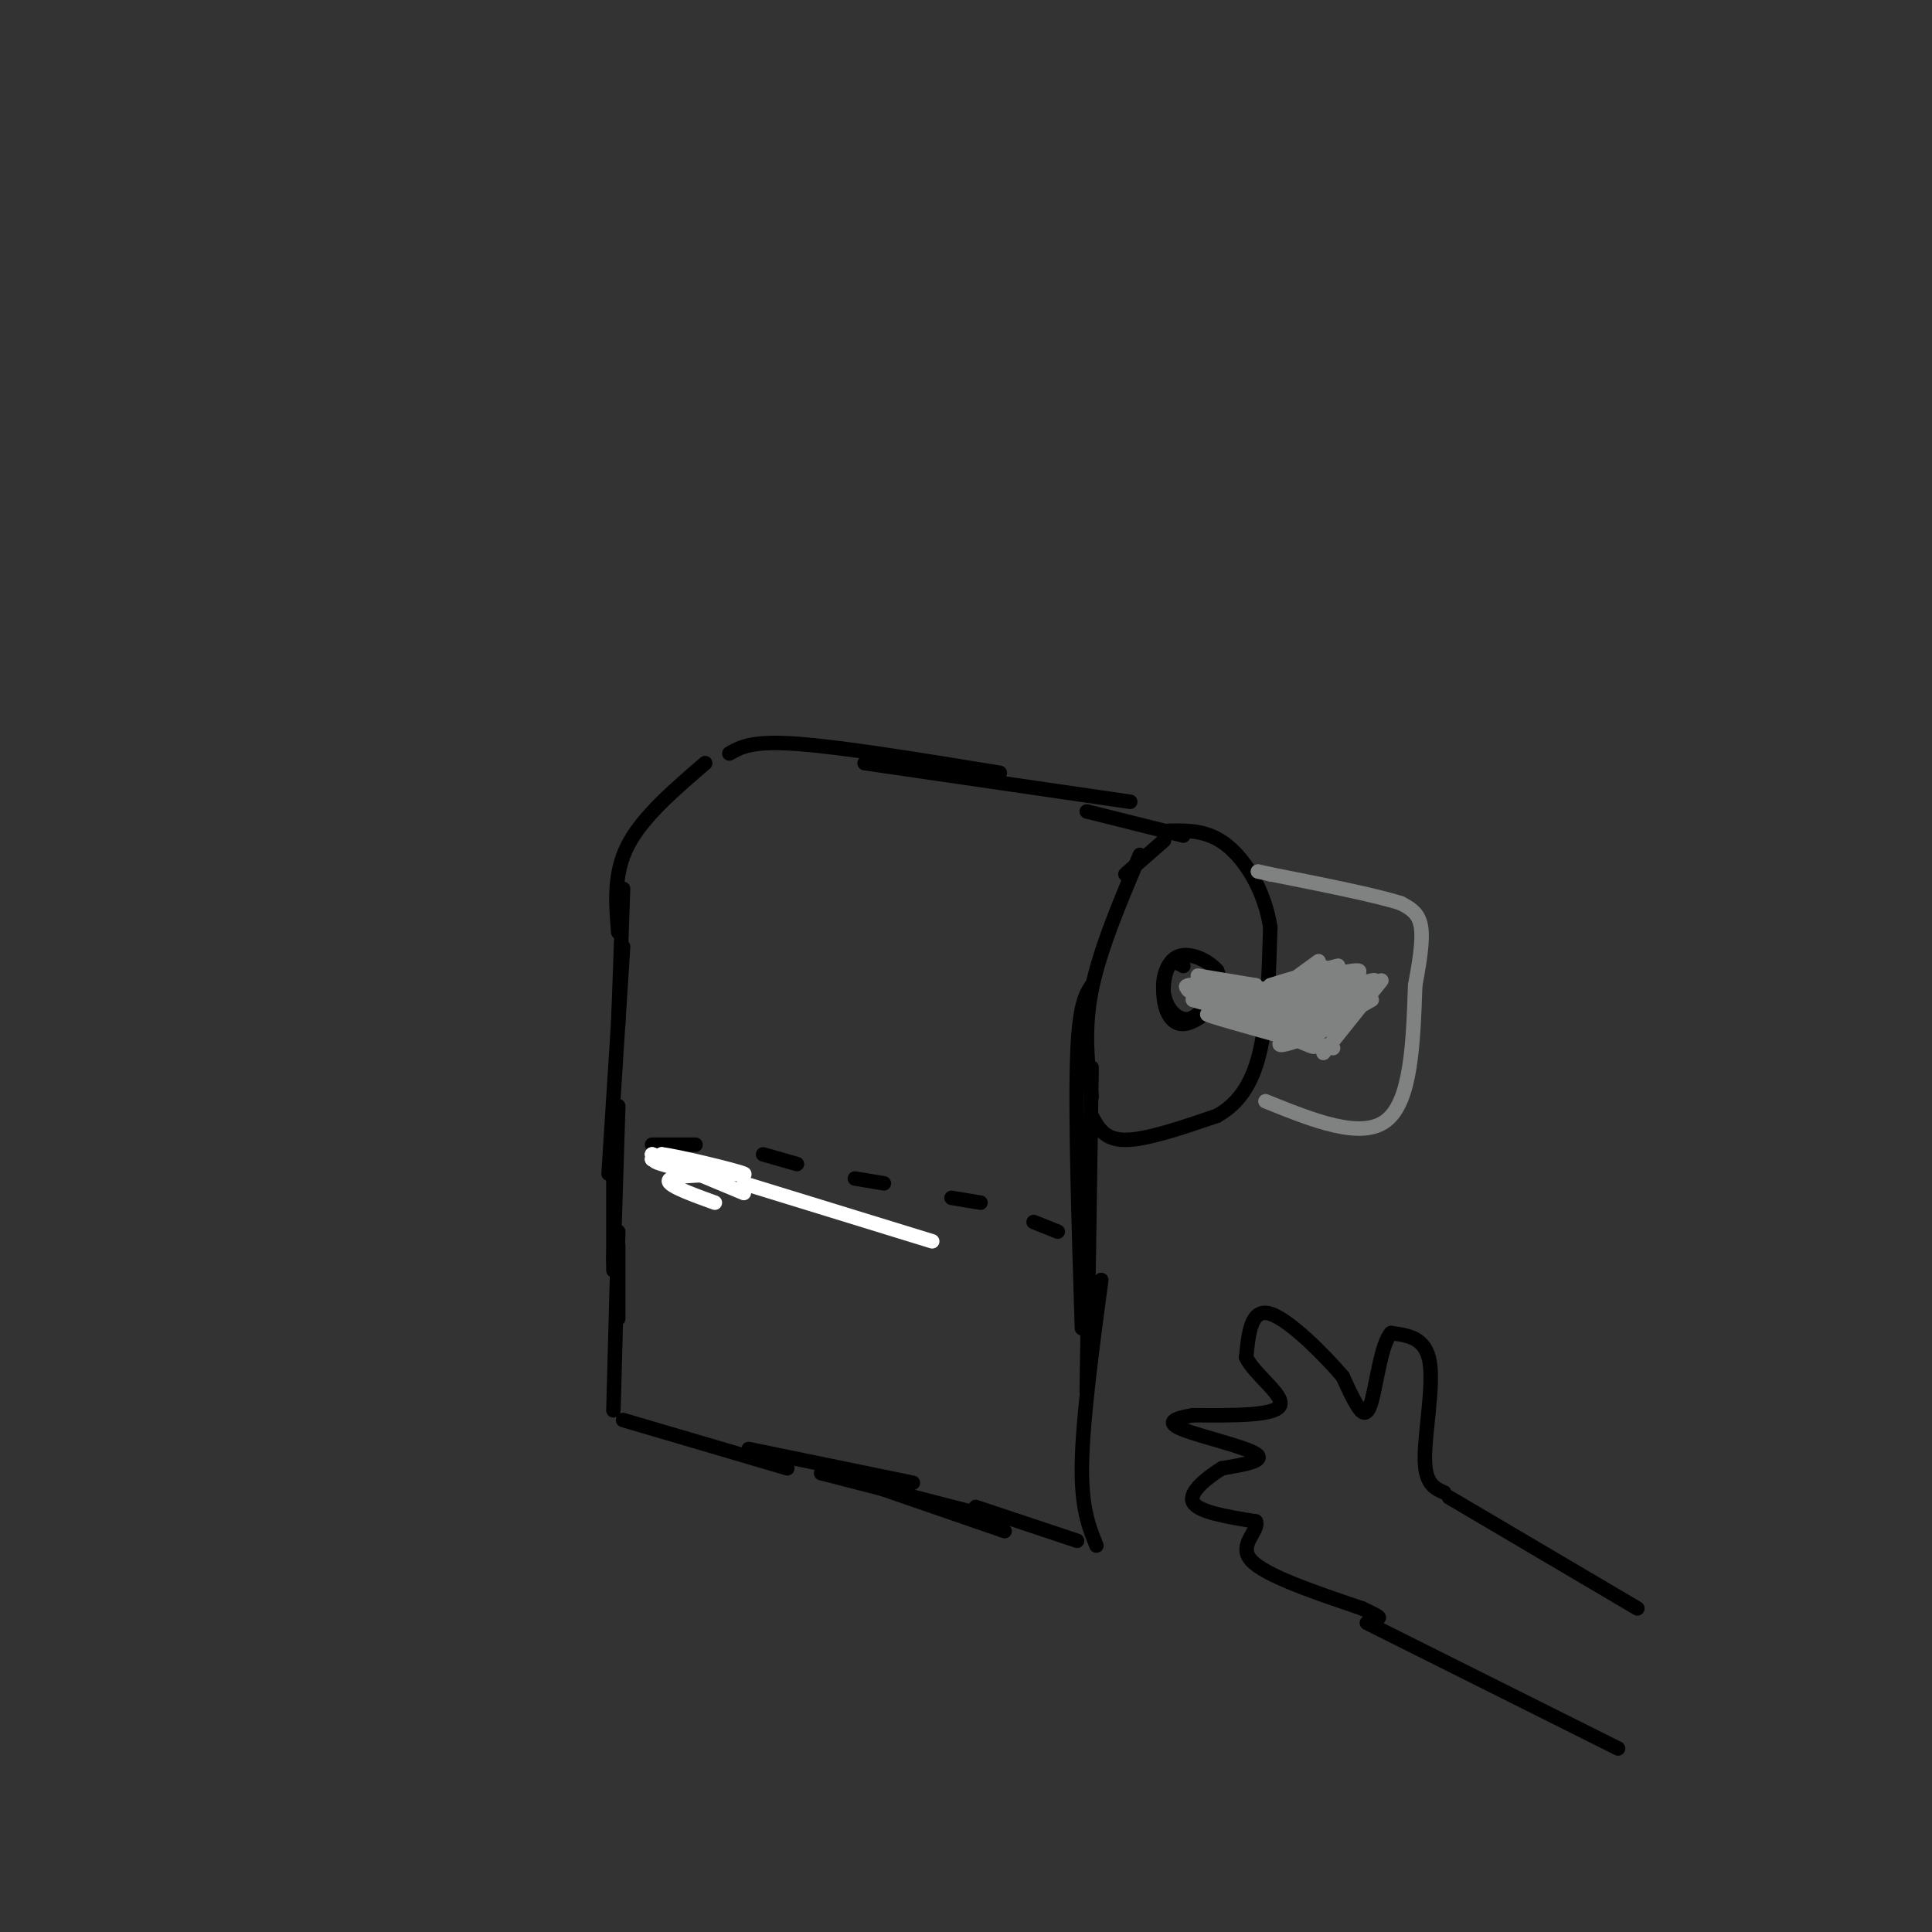 <svg viewBox='0 0 400 400' version='1.1' xmlns='http://www.w3.org/2000/svg' xmlns:xlink='http://www.w3.org/1999/xlink'><rect x="0" y="0" width="400" height="400" fill="#333333" stroke="none"/><g fill='none' stroke='rgb(0,0,0)' stroke-width='3' stroke-linecap='round' stroke-linejoin='round'><path d='M146,158c-6.500,5.583 -13.000,11.167 -16,17c-3.000,5.833 -2.500,11.917 -2,18'/><path d='M129,184c0.000,0.000 -1.000,28.000 -1,28'/><path d='M129,196c0.000,0.000 -3.000,47.000 -3,47'/><path d='M127,233c0.000,0.000 0.000,30.000 0,30'/><path d='M128,229c0.000,0.000 -1.000,32.000 -1,32'/><path d='M128,258c0.000,0.000 0.000,15.000 0,15'/><path d='M128,255c0.000,0.000 -1.000,37.000 -1,37'/><path d='M129,294c0.000,0.000 34.000,10.000 34,10'/><path d='M155,300c0.000,0.000 34.000,7.000 34,7'/><path d='M170,305c0.000,0.000 35.000,9.000 35,9'/><path d='M179,307c0.000,0.000 29.000,10.000 29,10'/><path d='M202,312c0.000,0.000 21.000,7.000 21,7'/><path d='M227,320c-1.583,-3.917 -3.167,-7.833 -3,-17c0.167,-9.167 2.083,-23.583 4,-38'/><path d='M225,288c0.000,0.000 1.000,-67.000 1,-67'/><path d='M224,275c-0.667,-21.583 -1.333,-43.167 -1,-55c0.333,-11.833 1.667,-13.917 3,-16'/><path d='M226,227c-0.833,-6.833 -1.667,-13.667 0,-22c1.667,-8.333 5.833,-18.167 10,-28'/><path d='M233,181c0.000,0.000 8.000,-7.000 8,-7'/><path d='M151,156c2.333,-1.333 4.667,-2.667 14,-2c9.333,0.667 25.667,3.333 42,6'/><path d='M179,158c0.000,0.000 55.000,8.000 55,8'/><path d='M225,168c0.000,0.000 20.000,5.000 20,5'/><path d='M226,231c1.333,2.500 2.667,5.000 7,5c4.333,0.000 11.667,-2.500 19,-5'/><path d='M252,231c4.867,-2.778 7.533,-7.222 9,-14c1.467,-6.778 1.733,-15.889 2,-25'/><path d='M263,192c-1.156,-7.533 -5.044,-13.867 -9,-17c-3.956,-3.133 -7.978,-3.067 -12,-3'/><path d='M245,200c-1.089,-0.611 -2.179,-1.222 -3,0c-0.821,1.222 -1.375,4.276 -1,7c0.375,2.724 1.678,5.118 4,5c2.322,-0.118 5.663,-2.748 7,-5c1.337,-2.252 0.668,-4.126 0,-6'/><path d='M252,201c-1.569,-1.994 -5.493,-3.978 -8,-3c-2.507,0.978 -3.598,4.917 -3,8c0.598,3.083 2.885,5.309 5,5c2.115,-0.309 4.057,-3.155 6,-6'/><path d='M252,205c1.000,-1.000 0.500,-0.500 0,0'/><path d='M135,237c0.000,0.000 9.000,0.000 9,0'/><path d='M158,239c0.000,0.000 7.000,2.000 7,2'/><path d='M177,244c0.000,0.000 6.000,1.000 6,1'/><path d='M197,248c0.000,0.000 6.000,1.000 6,1'/><path d='M214,253c0.000,0.000 5.000,2.000 5,2'/></g>
<g fill='none' stroke='rgb(128,130,130)' stroke-width='3' stroke-linecap='round' stroke-linejoin='round'><path d='M248,202c0.000,0.000 12.000,2.000 12,2'/><path d='M260,204c-1.689,0.133 -11.911,-0.533 -14,0c-2.089,0.533 3.956,2.267 10,4'/><path d='M256,208c3.303,0.926 6.562,1.240 3,0c-3.562,-1.240 -13.944,-4.033 -13,-3c0.944,1.033 13.216,5.894 16,6c2.784,0.106 -3.919,-4.541 -8,-6c-4.081,-1.459 -5.541,0.271 -7,2'/><path d='M247,207c3.494,1.272 15.729,3.451 20,3c4.271,-0.451 0.578,-3.533 -5,-5c-5.578,-1.467 -13.040,-1.318 -10,0c3.040,1.318 16.583,3.805 19,4c2.417,0.195 -6.291,-1.903 -15,-4'/><path d='M256,205c-0.197,0.780 6.812,4.731 11,6c4.188,1.269 5.556,-0.144 3,-1c-2.556,-0.856 -9.034,-1.153 -7,-3c2.034,-1.847 12.581,-5.242 14,-6c1.419,-0.758 -6.291,1.121 -14,3'/><path d='M263,204c2.542,-0.904 15.898,-4.665 14,-4c-1.898,0.665 -19.049,5.756 -19,6c0.049,0.244 17.300,-4.359 22,-5c4.700,-0.641 -3.150,2.679 -11,6'/><path d='M269,207c-3.722,1.897 -7.528,3.638 -3,2c4.528,-1.638 17.389,-6.656 16,-6c-1.389,0.656 -17.028,6.984 -17,7c0.028,0.016 15.722,-6.281 19,-7c3.278,-0.719 -5.861,4.141 -15,9'/><path d='M269,212c1.912,-0.946 14.193,-7.810 13,-7c-1.193,0.810 -15.860,9.295 -17,11c-1.140,1.705 11.246,-3.370 14,-5c2.754,-1.630 -4.123,0.185 -11,2'/><path d='M268,213c-6.467,-0.578 -17.133,-3.022 -18,-3c-0.867,0.022 8.067,2.511 17,5'/><path d='M267,215c-2.474,-1.612 -17.158,-8.144 -17,-8c0.158,0.144 15.158,6.962 20,9c4.842,2.038 -0.474,-0.703 -2,-2c-1.526,-1.297 0.737,-1.148 3,-1'/><path d='M275,212c0.000,0.000 9.000,-5.000 9,-5'/><path d='M251,210c0.000,0.000 25.000,7.000 25,7'/><path d='M274,218c0.000,0.000 12.000,-15.000 12,-15'/><path d='M262,207c0.000,0.000 11.000,-8.000 11,-8'/><path d='M273,200c0.000,0.000 8.000,2.000 8,2'/></g>
<g fill='none' stroke='rgb(0,0,0)' stroke-width='3' stroke-linecap='round' stroke-linejoin='round'><path d='M299,309c-1.978,-0.867 -3.956,-1.733 -4,-7c-0.044,-5.267 1.844,-14.933 1,-20c-0.844,-5.067 -4.422,-5.533 -8,-6'/><path d='M288,276c-2.000,2.107 -3.000,10.375 -4,14c-1.000,3.625 -2.000,2.607 -3,1c-1.000,-1.607 -2.000,-3.804 -3,-6'/><path d='M278,285c-3.578,-4.222 -11.022,-11.778 -15,-13c-3.978,-1.222 -4.489,3.889 -5,9'/><path d='M258,281c1.578,3.533 8.022,7.867 7,10c-1.022,2.133 -9.511,2.067 -18,2'/><path d='M247,293c-4.214,0.726 -5.750,1.542 -2,3c3.750,1.458 12.786,3.560 15,5c2.214,1.440 -2.393,2.220 -7,3'/><path d='M253,304c-3.000,1.844 -7.000,4.956 -6,7c1.000,2.044 7.000,3.022 13,4'/><path d='M260,315c0.778,1.956 -3.778,4.844 -1,8c2.778,3.156 12.889,6.578 23,10'/><path d='M282,333c4.333,2.000 3.667,2.000 3,2'/><path d='M300,310c0.000,0.000 39.000,23.000 39,23'/><path d='M283,336c0.000,0.000 52.000,26.000 52,26'/></g>
<g fill='none' stroke='rgb(128,130,130)' stroke-width='3' stroke-linecap='round' stroke-linejoin='round'><path d='M262,228c9.917,4.000 19.833,8.000 25,4c5.167,-4.000 5.583,-16.000 6,-28'/><path d='M293,204c1.333,-7.067 1.667,-10.733 1,-13c-0.667,-2.267 -2.333,-3.133 -4,-4'/><path d='M290,187c-5.167,-1.667 -16.083,-3.833 -27,-6'/><path d='M263,181c-4.500,-1.000 -2.250,-0.500 0,0'/></g>
<g fill='none' stroke='rgb(255,255,255)' stroke-width='3' stroke-linecap='round' stroke-linejoin='round'><path d='M148,249c-5.644,-2.044 -11.289,-4.089 -9,-5c2.289,-0.911 12.511,-0.689 14,-1c1.489,-0.311 -5.756,-1.156 -13,-2'/><path d='M140,241c-3.548,-0.548 -5.917,-0.917 -3,0c2.917,0.917 11.119,3.119 12,3c0.881,-0.119 -5.560,-2.560 -12,-5'/><path d='M137,239c2.756,0.244 15.644,3.356 17,4c1.356,0.644 -8.822,-1.178 -19,-3'/><path d='M135,240c-0.022,0.378 9.422,2.822 11,3c1.578,0.178 -4.711,-1.911 -11,-4'/><path d='M135,239c1.333,0.667 10.167,4.333 19,8'/><path d='M154,245c0.000,0.000 39.000,12.000 39,12'/></g>
</svg>